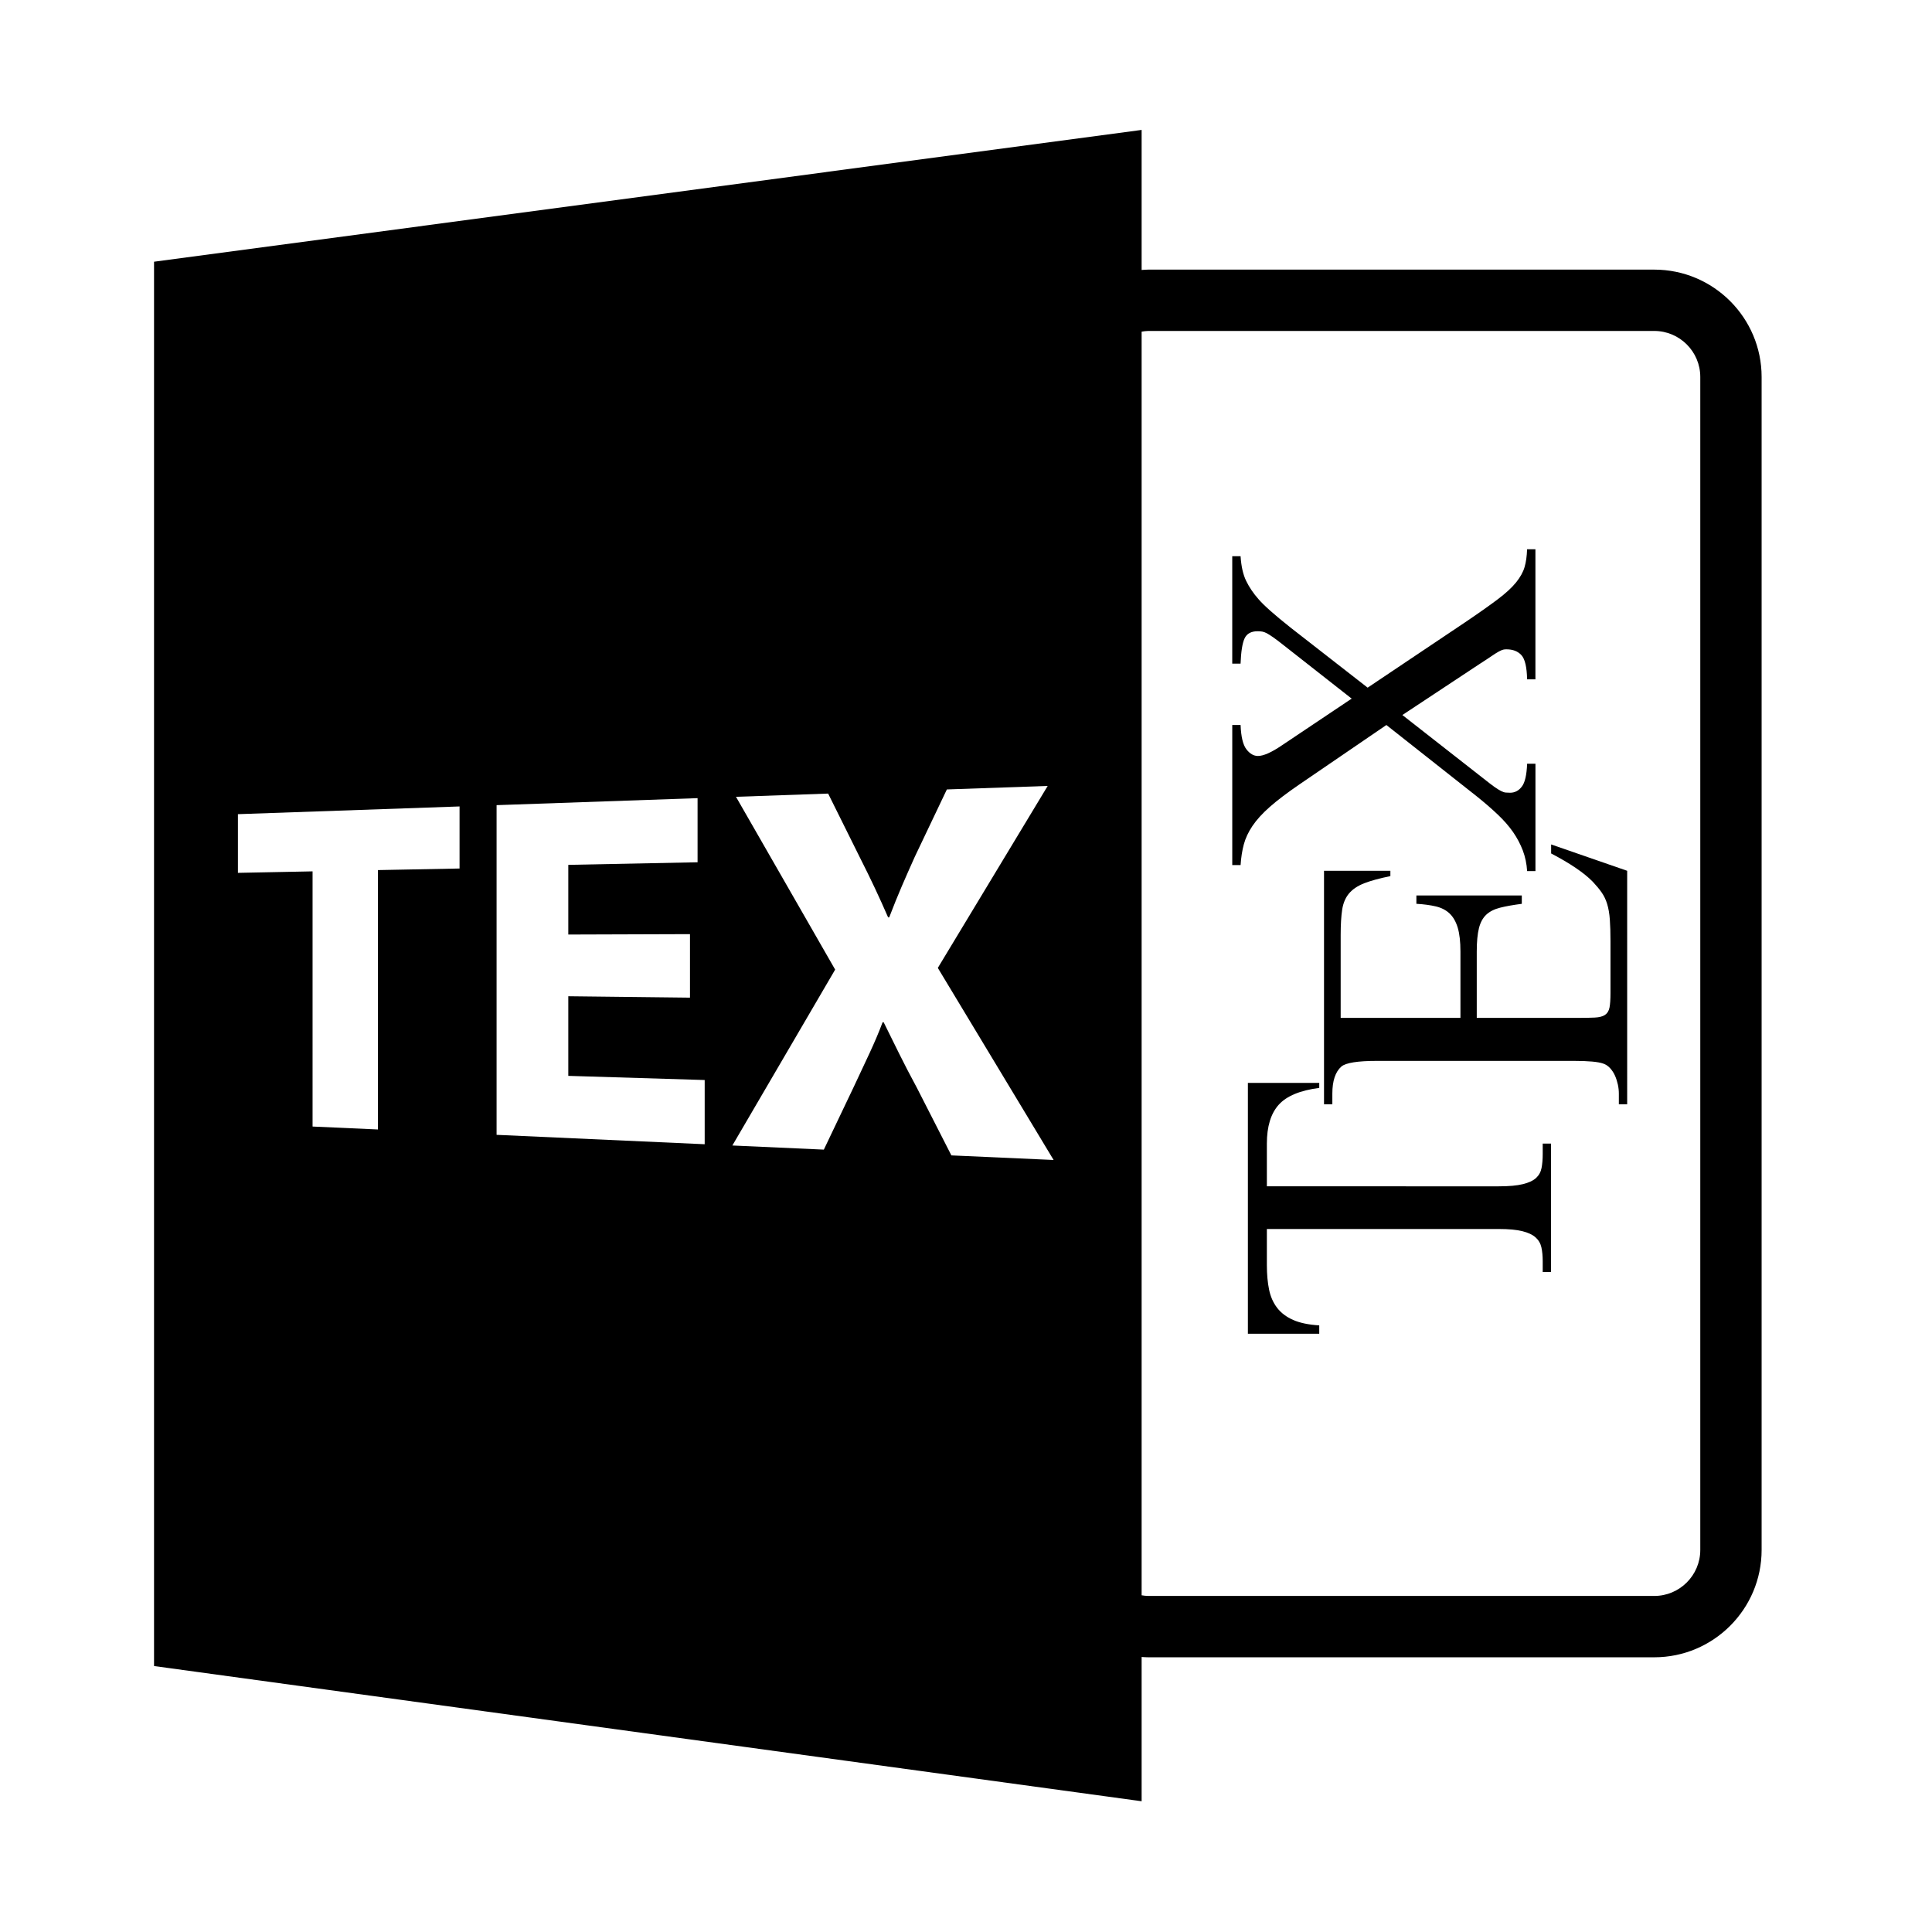 <?xml version="1.0" encoding="utf-8"?>
<!-- Generator: Adobe Illustrator 16.0.0, SVG Export Plug-In . SVG Version: 6.00 Build 0)  -->
<!DOCTYPE svg PUBLIC "-//W3C//DTD SVG 1.1//EN" "http://www.w3.org/Graphics/SVG/1.1/DTD/svg11.dtd">
<svg version="1.1" id="Layer_1" xmlns="http://www.w3.org/2000/svg" xmlns:xlink="http://www.w3.org/1999/xlink" x="0px" y="0px"
	 width="126px" height="126px" viewBox="0 0 126 126" enable-background="new 0 0 126 126" xml:space="preserve">
<path d="M74.454,108.063c0.145,0.01,0.287,0.021,0.434,0.021h33c3.861,0,7-3.141,7-7v-76.5c0-3.859-3.139-7-7-7h-33
	c-0.146,0-0.289,0.014-0.434,0.023V8.473l-64.408,8.596v91.586l64.408,8.818V108.063z M74.454,21.629
	c0.143-0.021,0.285-0.045,0.434-0.045h33c1.654,0,3,1.346,3,3v76.5c0,1.654-1.346,3-3,3h-33c-0.148,0-0.291-0.021-0.434-0.043
	V21.629z M29.971,56.642l-5.322,0.103v16.917l-4.264-0.192V56.828l-4.869,0.097v-3.827l14.455-0.504V56.642z M45.958,74.624
	l-13.572-0.613V52.51l13.108-0.457v4.182l-8.431,0.169v4.544l7.936-0.026v4.142l-7.936-0.091v5.192l8.895,0.271V74.624z
	 M62.047,75.352l-2.241-4.392c-0.909-1.675-1.489-2.913-2.175-4.289l-0.07-0.001c-0.502,1.351-1.111,2.554-1.858,4.165l-1.974,4.14
	l-5.966-0.269l6.704-11.471l-6.468-11.27l6.01-0.21l2.085,4.197c0.715,1.413,1.251,2.556,1.826,3.876l0.072-0.001
	c0.577-1.509,1.049-2.567,1.667-3.947l2.093-4.395l6.576-0.229l-7.166,11.868l7.552,12.526L62.047,75.352z"/>
<path d="M100.612,75.258c0,0.35-0.025,0.652-0.076,0.914s-0.17,0.479-0.359,0.654c-0.188,0.172-0.475,0.307-0.857,0.4
	c-0.387,0.096-0.91,0.143-1.578,0.143H82.622v-2.785c0-1.117,0.258-1.961,0.773-2.535c0.516-0.572,1.396-0.938,2.643-1.098v-0.326
	h-4.654v16.359h4.654v-0.545c-0.695-0.043-1.264-0.162-1.707-0.357c-0.441-0.197-0.791-0.461-1.045-0.795s-0.428-0.729-0.521-1.186
	s-0.143-0.982-0.143-1.578v-2.371h15.119c0.652,0,1.168,0.047,1.545,0.143c0.377,0.094,0.662,0.227,0.857,0.402
	c0.197,0.174,0.324,0.391,0.383,0.652c0.057,0.26,0.086,0.566,0.086,0.914v0.695h0.543v-8.375h-0.543V75.258z"/>
<path d="M104.456,58.205c0.152,0.217,0.273,0.467,0.359,0.75s0.146,0.619,0.174,1.012c0.029,0.391,0.043,0.869,0.043,1.436v3.35
	c0,0.42-0.021,0.74-0.064,0.957c-0.045,0.219-0.141,0.377-0.293,0.479s-0.373,0.16-0.664,0.174
	c-0.291,0.016-0.682,0.021-1.176,0.021H96.31v-4.328c0-0.639,0.049-1.146,0.143-1.523s0.254-0.67,0.479-0.881
	c0.225-0.209,0.525-0.361,0.902-0.455c0.377-0.096,0.85-0.18,1.414-0.252V58.4h-6.875v0.543c0.494,0.029,0.922,0.088,1.283,0.174
	c0.363,0.088,0.66,0.244,0.893,0.469s0.406,0.533,0.523,0.924c0.115,0.391,0.174,0.906,0.174,1.545v4.328h-7.811v-5.416
	c0-0.666,0.033-1.213,0.098-1.643c0.066-0.428,0.215-0.779,0.447-1.055s0.563-0.496,0.988-0.664
	c0.428-0.166,0.998-0.322,1.709-0.467v-0.348h-4.328v15.227h0.543v-0.695c0-0.828,0.195-1.414,0.588-1.764
	c0.289-0.246,1.064-0.369,2.326-0.369h12.836c0.955,0,1.594,0.059,1.912,0.174c0.176,0.059,0.326,0.16,0.457,0.305
	s0.236,0.309,0.316,0.488c0.08,0.184,0.141,0.375,0.186,0.578c0.043,0.203,0.064,0.398,0.064,0.588v0.695h0.543V56.791l-4.959-1.719
	v0.588c1.248,0.652,2.154,1.268,2.719,1.848C104.112,57.756,104.306,57.986,104.456,58.205z"/>
<path d="M81.118,55.07c0.109-0.406,0.297-0.809,0.566-1.207c0.268-0.398,0.645-0.813,1.129-1.24c0.486-0.428,1.121-0.91,1.904-1.447
	l5.699-3.893l5.896,4.654c0.506,0.406,0.959,0.797,1.357,1.176c0.4,0.377,0.734,0.758,1.002,1.141
	c0.268,0.387,0.48,0.787,0.641,1.207c0.16,0.422,0.254,0.871,0.283,1.35h0.543v-7.004h-0.543c-0.029,0.74-0.145,1.24-0.35,1.5
	c-0.201,0.262-0.455,0.393-0.76,0.393c-0.102,0-0.195-0.004-0.283-0.012c-0.086-0.006-0.188-0.039-0.305-0.098
	c-0.115-0.059-0.26-0.148-0.436-0.271c-0.172-0.123-0.404-0.301-0.695-0.533l-5.307-4.154l5.068-3.35
	c0.318-0.203,0.572-0.371,0.762-0.502c0.188-0.129,0.344-0.227,0.467-0.293c0.123-0.064,0.217-0.105,0.281-0.119
	c0.066-0.016,0.137-0.021,0.207-0.021c0.422,0,0.748,0.127,0.98,0.381c0.23,0.254,0.354,0.779,0.369,1.576h0.543V35.82h-0.543
	c-0.016,0.449-0.068,0.836-0.164,1.162c-0.094,0.326-0.279,0.66-0.555,1.002c-0.275,0.34-0.676,0.711-1.207,1.109
	c-0.529,0.398-1.242,0.902-2.143,1.51l-6.33,4.244l-5.025-3.916c-1.043-0.826-1.738-1.443-2.088-1.85
	c-0.334-0.377-0.602-0.771-0.805-1.186c-0.203-0.412-0.326-0.953-0.369-1.621h-0.543v7.006h0.543
	c0.029-0.783,0.117-1.332,0.26-1.643c0.146-0.313,0.43-0.469,0.85-0.469c0.117,0,0.219,0.008,0.305,0.023
	c0.086,0.014,0.184,0.051,0.293,0.107c0.109,0.059,0.248,0.146,0.414,0.262s0.389,0.283,0.662,0.5l4.461,3.502l-4.547,3.045
	c-0.682,0.465-1.205,0.695-1.566,0.695c-0.275,0-0.525-0.143-0.75-0.434c-0.225-0.289-0.352-0.818-0.381-1.588h-0.543v9.137h0.543
	C80.94,55.926,81.009,55.477,81.118,55.07z"/>
</svg>
